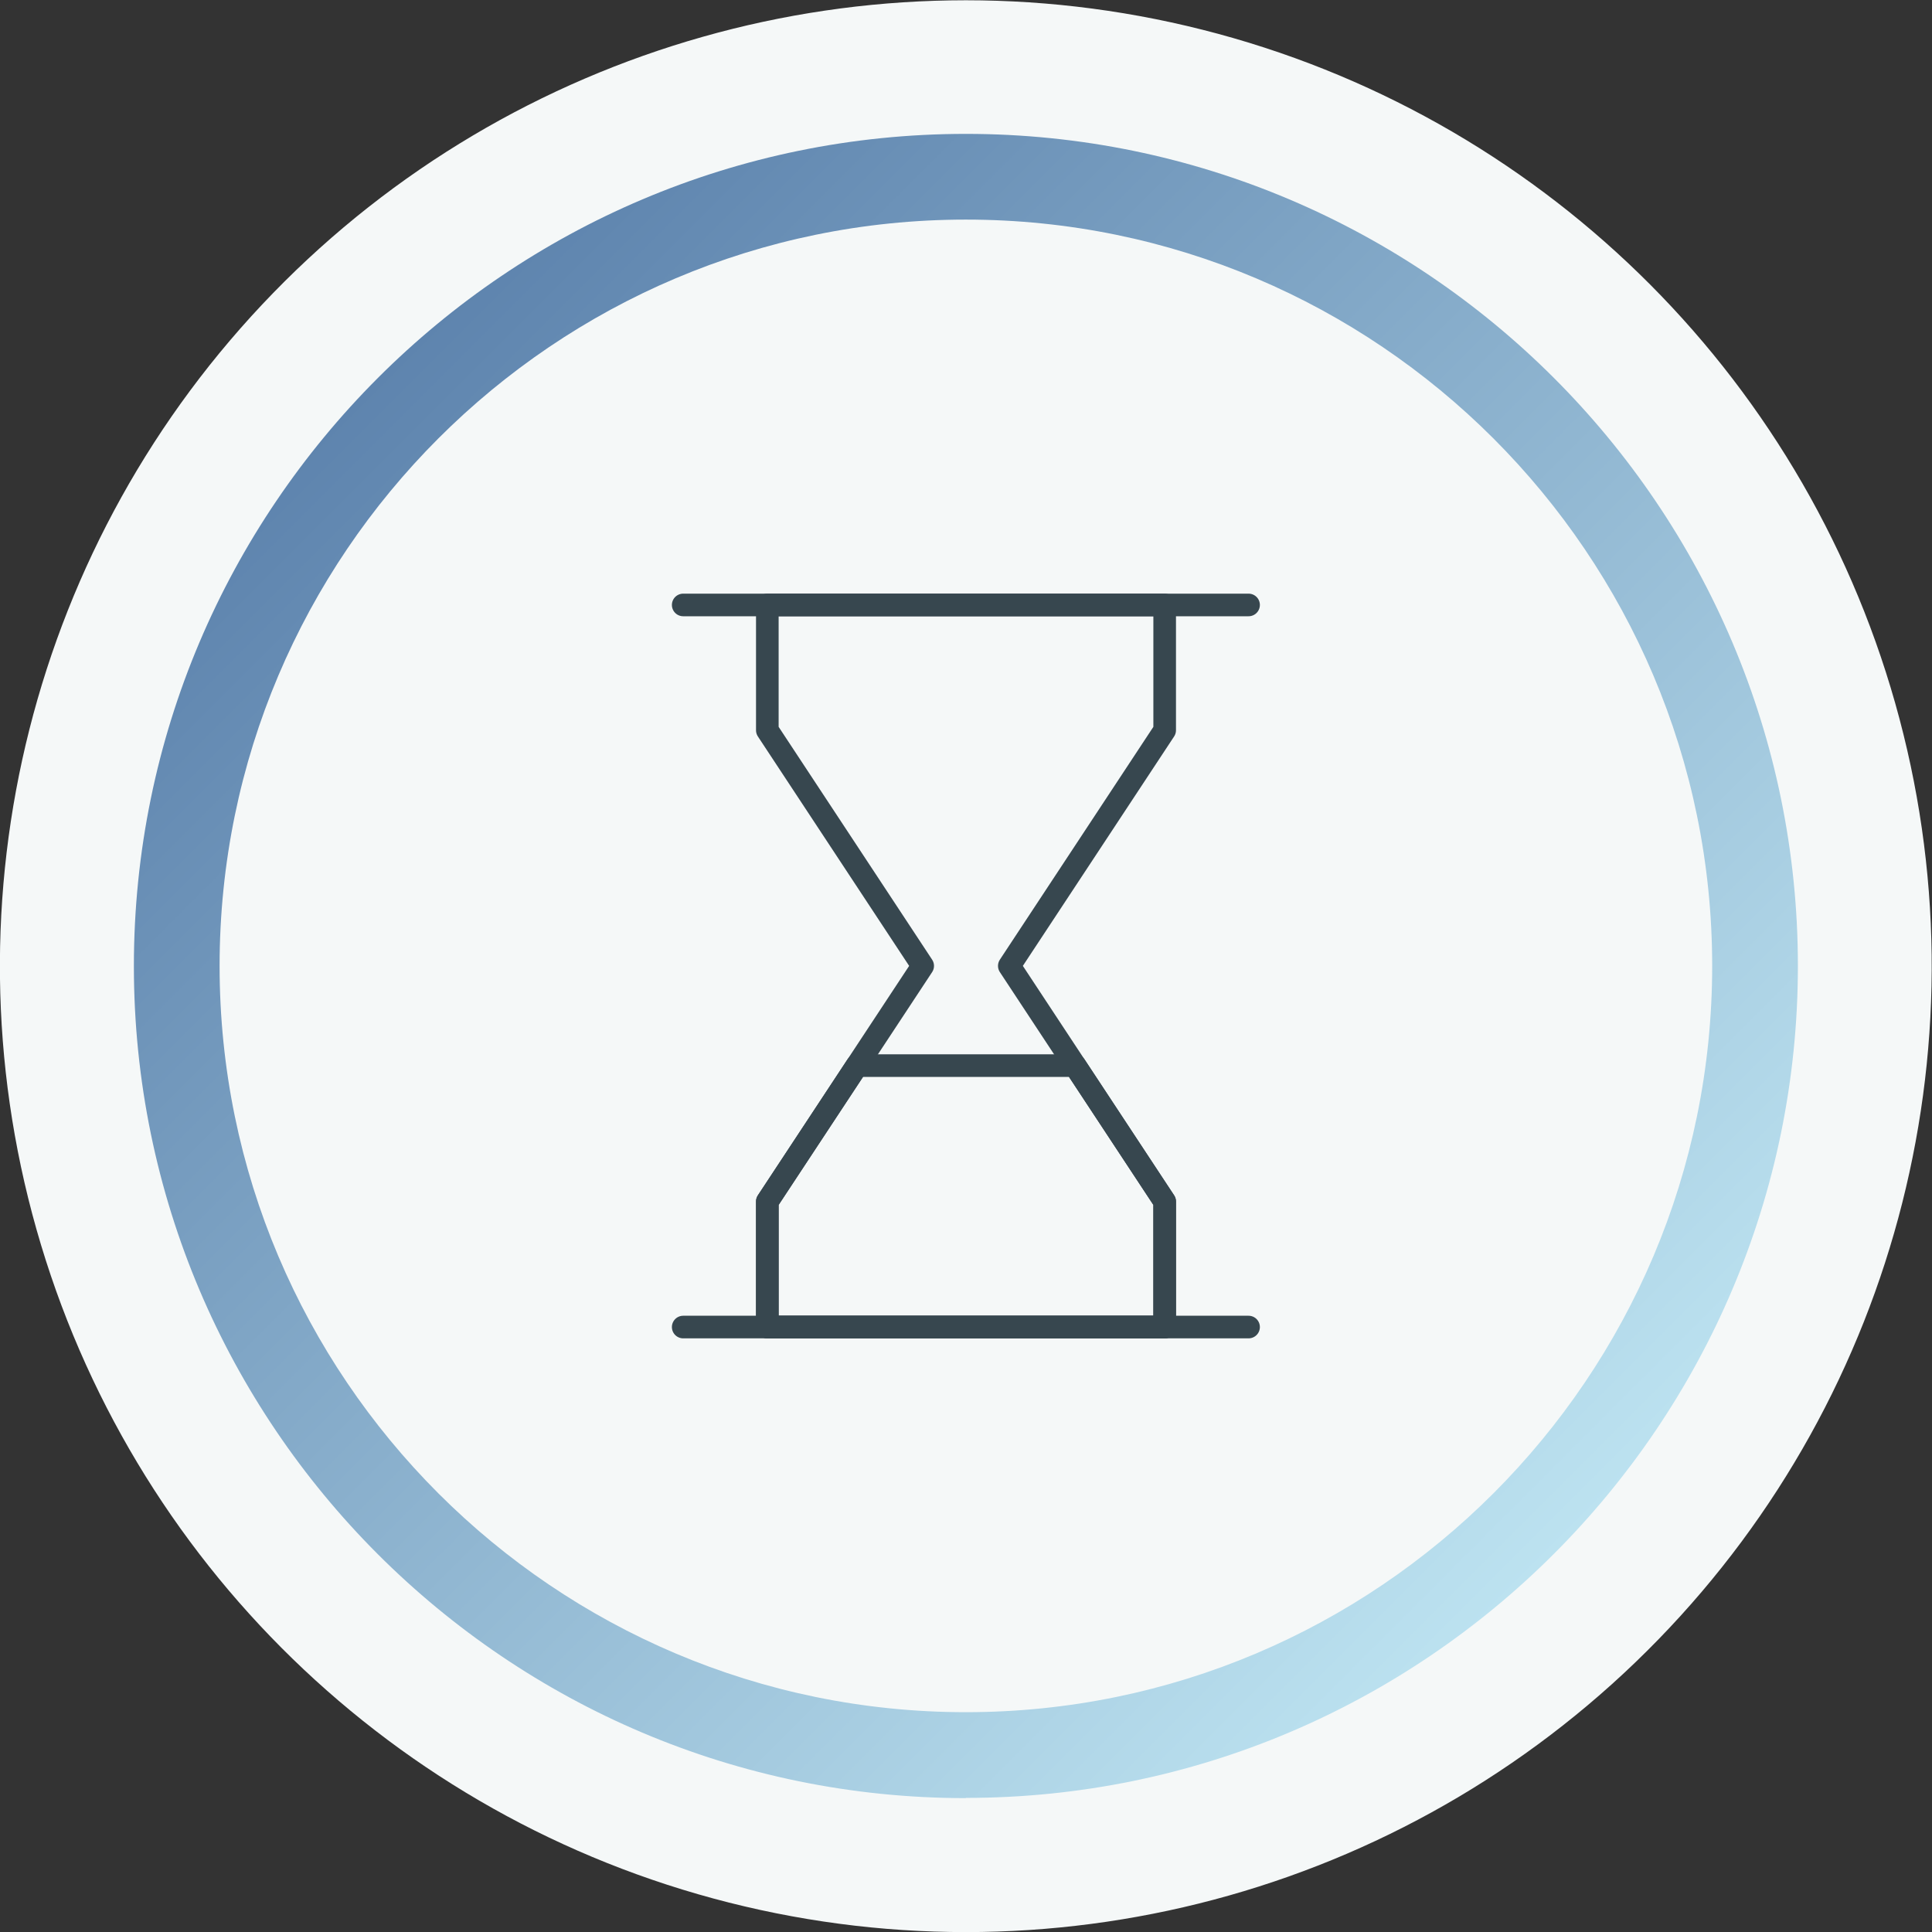 <?xml version="1.0" encoding="UTF-8"?>
<svg id="Warstwa_2" data-name="Warstwa 2" xmlns="http://www.w3.org/2000/svg" xmlns:xlink="http://www.w3.org/1999/xlink" viewBox="0 0 85.43 85.43">
  <rect x="0" y="0" width="85.43" height="85.43" fill="#333333" stroke="none"/>
  <defs>
    <style>
      .cls-1 {
        fill: #f5f8f8;
      }

      .cls-2 {
        fill: url(#Gradient_bez_nazwy_4);
      }

      .cls-3 {
        fill: none;
        stroke: #37474f;
        stroke-linecap: round;
        stroke-linejoin: round;
      }
    </style>
    <linearGradient id="Gradient_bez_nazwy_4" data-name="Gradient bez nazwy 4" x1="16.71" y1="16.71" x2="68.72" y2="68.72" gradientUnits="userSpaceOnUse">
      <stop offset="0" stop-color="#5e84ae"/>
      <stop offset="1" stop-color="#bce2f0"/>
    </linearGradient>
  </defs>
  <g id="OBJECTS">
    <g>
      <circle class="cls-1" cx="42.71" cy="42.71" r="42.71" transform="translate(-9.17 73.66) rotate(-75.81)"/>
      <g>
        <polygon class="cls-3" points="37.89 47.12 33.93 53.13 33.93 58.68 51.5 58.68 51.5 53.13 47.54 47.12 37.89 47.12"/>
        <polygon class="cls-3" points="51.5 26.75 33.93 26.75 33.93 32.29 40.8 42.71 33.93 53.13 33.93 58.68 51.5 58.68 51.5 53.13 44.63 42.71 51.5 32.29 51.5 26.75"/>
        <line class="cls-3" x1="30.21" y1="26.75" x2="55.21" y2="26.75"/>
        <line class="cls-3" x1="30.21" y1="58.68" x2="55.21" y2="58.68"/>
      </g>
      <path class="cls-2" d="M42.71,79.51c-20.29,0-36.79-16.5-36.79-36.79S22.43,5.92,42.71,5.92s36.79,16.51,36.79,36.79-16.51,36.79-36.79,36.79ZM42.71,9.71c-18.2,0-33,14.8-33,33s14.8,33,33,33,33-14.8,33-33S60.91,9.71,42.71,9.71Z"/>
    </g>
  </g>
</svg>